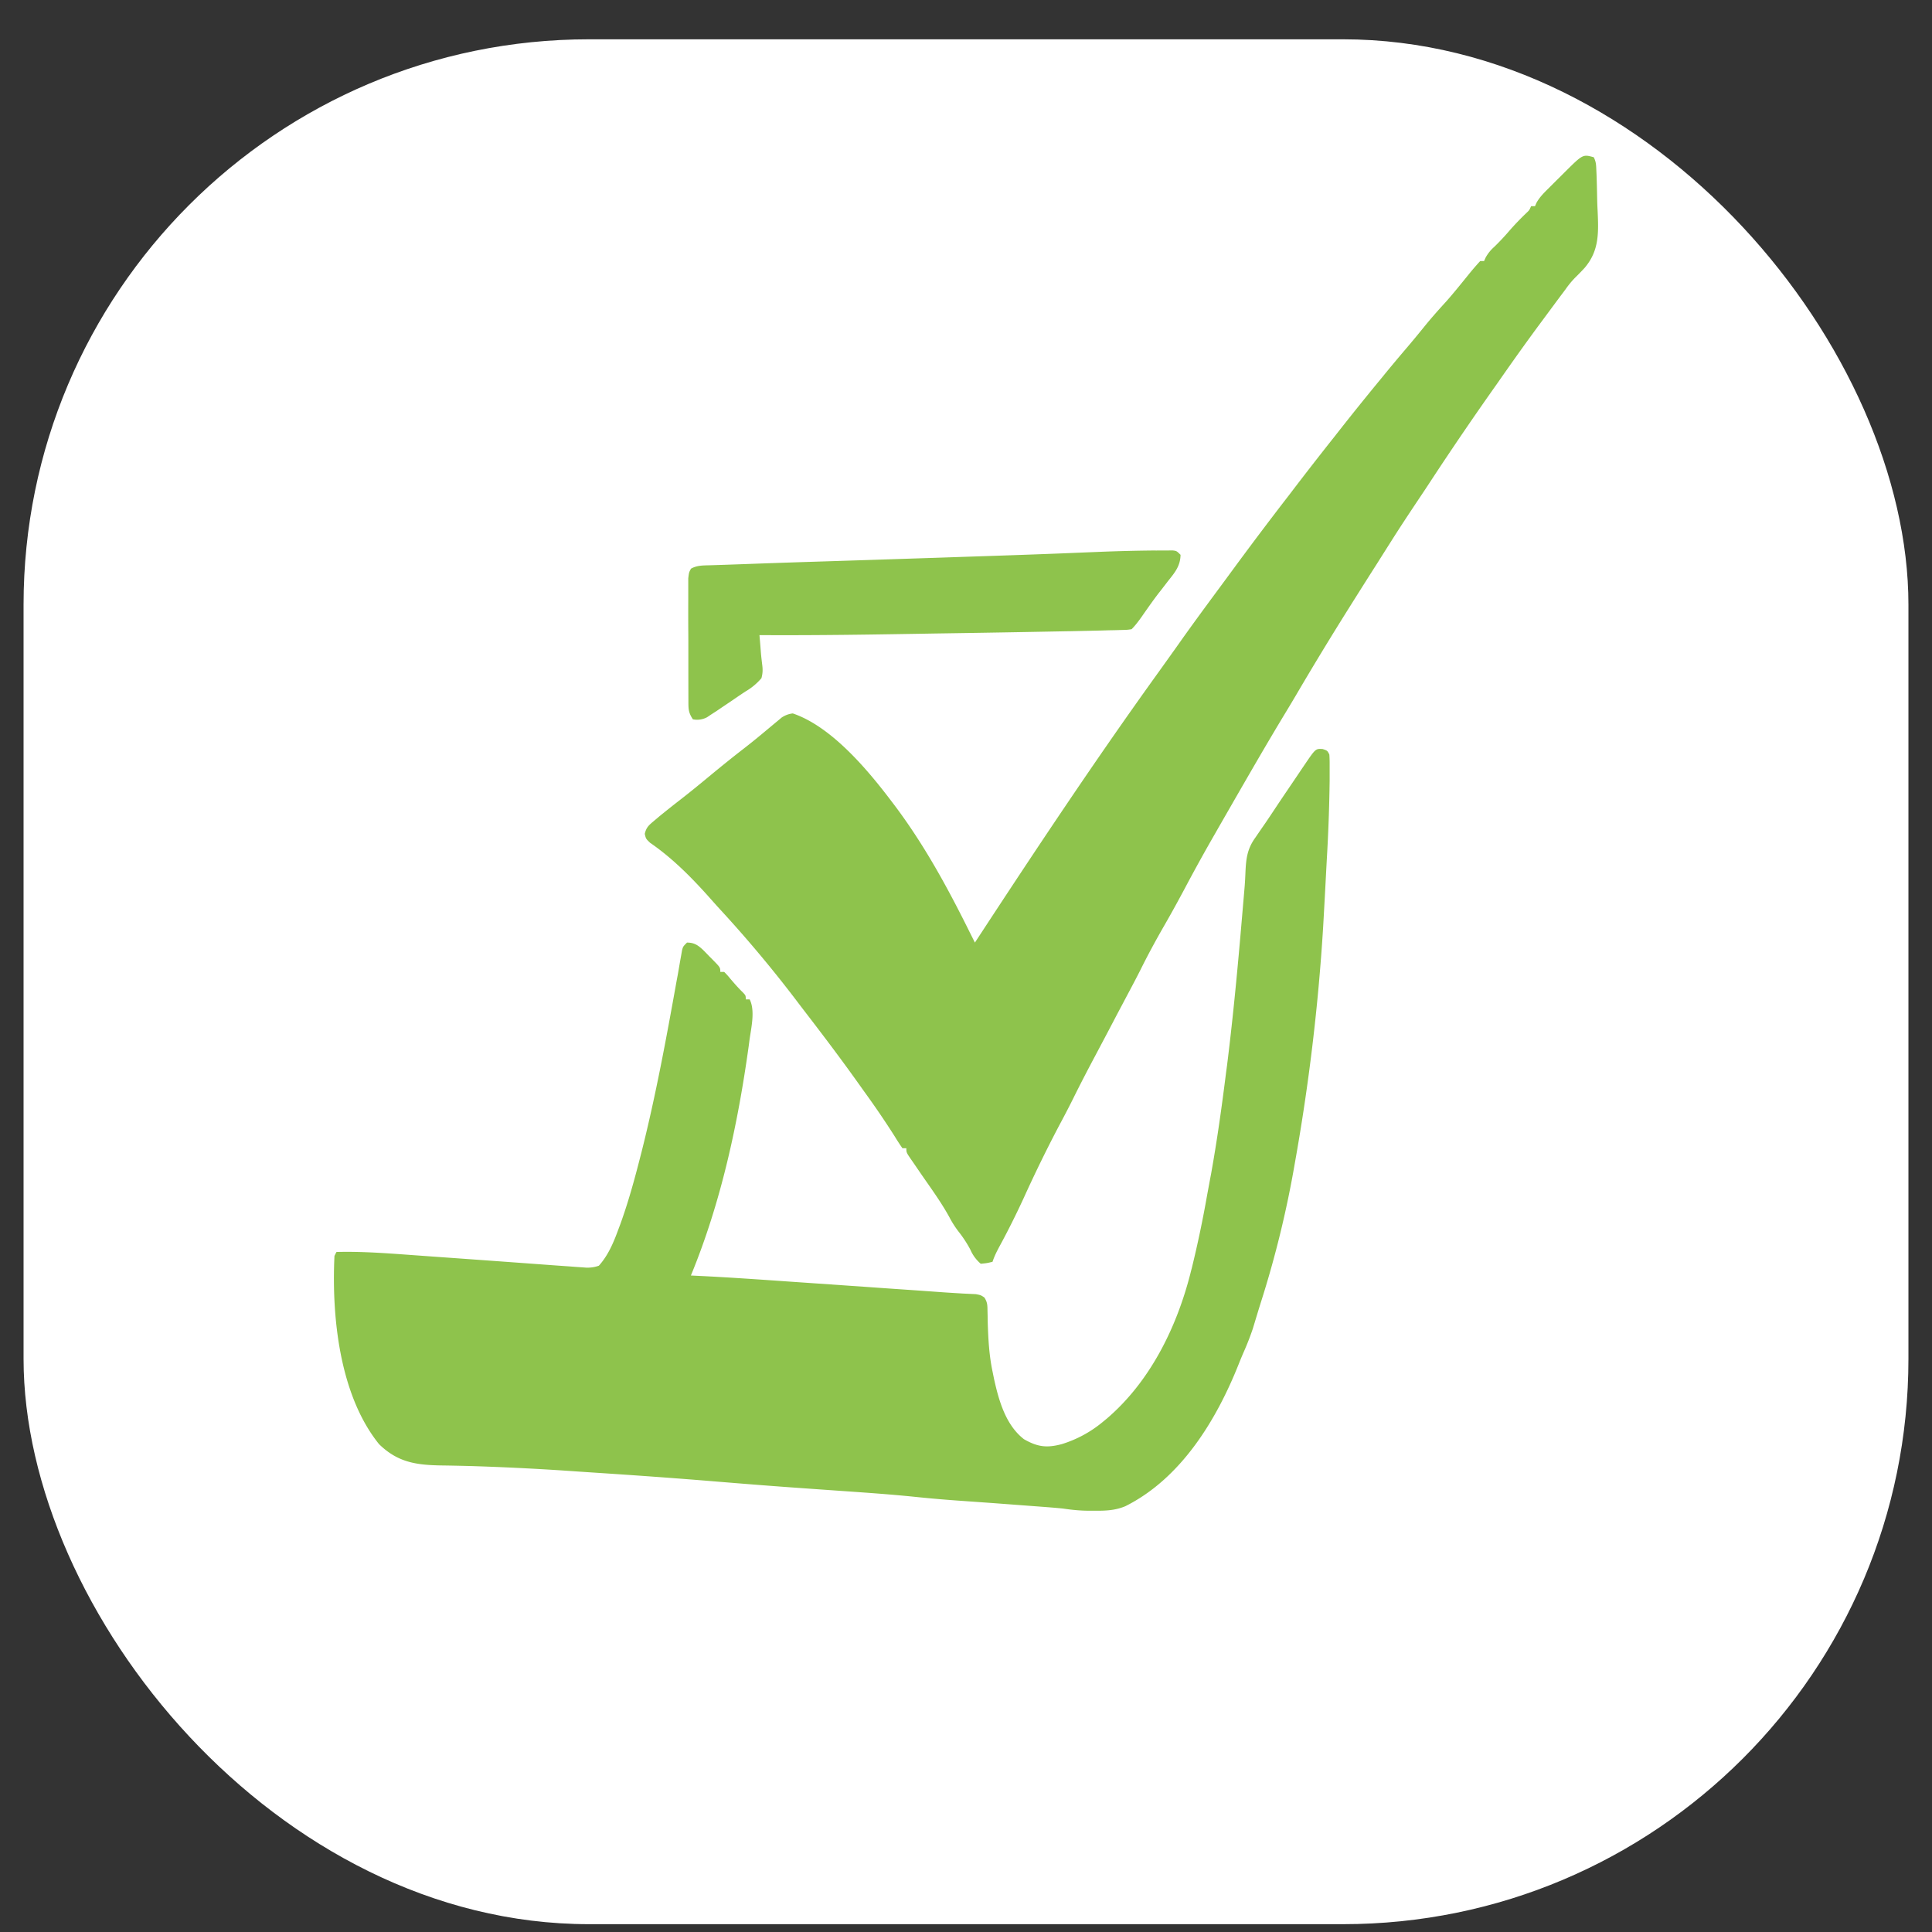 <svg width="41" height="41" viewBox="0 0 41 41" fill="none" xmlns="http://www.w3.org/2000/svg"><rect x="0" y="0" width="41" height="41" fill="#333333" stroke="none"/><rect x=".5" y=".834" width="40" height="40" rx="12" fill="#fff"/><path d="M28.07 15.896c.1.034.1.034.141.117.004.061.006.122.006.183v.379a36.31 36.31 0 0 1-.06 1.659l-.009.168a241.882 241.882 0 0 1-.069 1.274 43.643 43.643 0 0 1-.6 5.005 21.956 21.956 0 0 1-.724 2.965c-.057.181-.111.363-.166.544a5.7 5.7 0 0 1-.195.501c-.035.08-.068.16-.1.24-.475 1.2-1.228 2.441-2.412 3.033-.224.094-.434.098-.674.096h-.092c-.19 0-.369-.018-.557-.046-.144-.015-.288-.026-.431-.037l-.133-.01-.893-.067-.111-.008-.549-.039a29.405 29.405 0 0 1-1.01-.086c-.537-.056-1.077-.092-1.616-.13a624 624 0 0 1-1.061-.075c-.513-.037-1.025-.078-1.537-.12-.89-.074-1.78-.137-2.671-.195l-.314-.021a55.847 55.847 0 0 0-2.053-.108l-.15-.005c-.225-.006-.45-.011-.676-.014-.527-.01-.916-.067-1.31-.452-.84-1.041-1.008-2.707-.946-3.995l.042-.083c.525-.014 1.046.025 1.57.063l.472.034a912.834 912.834 0 0 1 2.164.156l.465.034.284.02.13.01.12.008.104.008c.096 0 .17-.01.26-.042.198-.219.313-.495.413-.769l.043-.114c.166-.46.296-.929.417-1.403l.039-.152c.297-1.184.519-2.384.734-3.585l.03-.16.049-.284.022-.122.018-.104c.022-.081.022-.081.105-.164.151 0 .23.053.337.152.045.045.09.09.133.136l.07.07c.167.17.167.17.167.265h.083c.066.067.066.067.14.156.082.096.162.187.252.275.065.068.065.068.065.151h.083c.122.244.03.612-.005.873l-.016.123c-.23 1.654-.588 3.317-1.226 4.864l.122.006c.675.032 1.348.08 2.022.127l.509.035 1.084.075.394.028.742.051.107.008.102.007a42.372 42.372 0 0 0 .366.026l.324.02.147.007.128.006c.104.02.104.02.18.07.064.097.066.161.067.277l.003.12.002.13c.011.354.029.696.102 1.044l.033.162c.101.457.247.976.634 1.275.286.164.482.19.801.105a2.52 2.52 0 0 0 .86-.462l.102-.084c.909-.78 1.47-1.914 1.765-3.059.01-.04.02-.082.032-.124a23.42 23.42 0 0 0 .326-1.551l.065-.351.019-.1c.13-.72.23-1.444.321-2.17l.02-.148c.11-.88.196-1.76.274-2.642l.008-.091.078-.907.012-.142c.008-.1.013-.198.017-.297.013-.299.038-.508.215-.75a24.995 24.995 0 0 1 .175-.255c.062-.09.123-.18.183-.271.103-.155.206-.31.311-.464l.193-.285.123-.183.058-.085c.231-.34.231-.34.383-.33Z" fill="#8EC34C"/><path d="M33.822 3.337c.047.094.05.154.054.258l.005.11c.006.168.01.336.013.504.002.088.005.176.01.264.02.463.037.846-.277 1.213a5.486 5.486 0 0 1-.204.21 1.948 1.948 0 0 0-.196.238l-.054.073-.053.07a238.91 238.91 0 0 0-.394.532c-.326.438-.641.882-.953 1.33a70.068 70.068 0 0 0-1.403 2.057c-.09.138-.182.276-.274.413-.2.3-.399.6-.591.905l-.075.118-.221.35-.127.199a188.518 188.518 0 0 0-.444.704 70.363 70.363 0 0 0-1.146 1.887c-.087.147-.175.293-.263.438-.474.787-.929 1.586-1.387 2.382l-.055.097c-.222.385-.437.774-.645 1.167-.139.26-.28.518-.427.773-.182.316-.355.634-.516.96-.124.245-.255.487-.383.73-.105.197-.208.394-.312.592l-.253.478c-.166.311-.328.623-.484.939-.098.197-.2.39-.304.584a29.513 29.513 0 0 0-.742 1.52c-.156.337-.32.668-.497.994-.063.116-.12.226-.161.351-.117.029-.117.029-.25.042a.816.816 0 0 1-.22-.299 2.533 2.533 0 0 0-.237-.366 2.065 2.065 0 0 1-.21-.326c-.172-.313-.383-.602-.586-.895a96.165 96.165 0 0 1-.16-.234l-.05-.072c-.116-.168-.116-.168-.116-.26h-.083a4.244 4.244 0 0 1-.161-.247 18.408 18.408 0 0 0-.646-.95l-.194-.272c-.326-.455-.662-.9-1.003-1.344a56.07 56.07 0 0 1-.19-.248 26.697 26.697 0 0 0-1.646-1.975c-.1-.108-.197-.218-.295-.328-.37-.411-.761-.802-1.219-1.117-.09-.086-.09-.086-.114-.19.032-.139.086-.183.195-.275l.116-.098c.157-.128.315-.253.475-.377.199-.155.394-.315.588-.476.236-.195.474-.388.717-.576.134-.104.266-.21.397-.319l.09-.075.175-.146.08-.066.07-.059a.522.522 0 0 1 .238-.089c.797.27 1.54 1.14 2.036 1.787l.05.066c.643.835 1.143 1.738 1.613 2.678l.054.109.112.223.068-.104c1.218-1.861 2.45-3.714 3.747-5.521a114.579 114.579 0 0 0 .31-.433c.085-.119.17-.237.253-.356.27-.38.547-.756.825-1.132l.218-.296a80.76 80.76 0 0 1 1.25-1.66 74.247 74.247 0 0 1 .962-1.238 60.61 60.61 0 0 1 .988-1.23c.184-.226.37-.449.56-.671.122-.144.243-.29.362-.438.148-.182.303-.356.462-.53.162-.183.314-.374.468-.563.08-.1.163-.196.25-.291h.082l.034-.075a.835.835 0 0 1 .182-.226c.107-.104.207-.21.304-.322.12-.14.246-.27.379-.398.062-.058.062-.058.099-.143h.083l.03-.07c.067-.12.151-.204.25-.302l.117-.117.06-.06c.063-.061.124-.123.185-.184.374-.37.374-.37.605-.306Z" fill="#8EC34C"/><path d="m24.526 11.683.13-.001h.121l.107-.001c.085.01.085.01.169.093-.004.24-.124.38-.268.56l-.136.177-.07.089c-.122.16-.237.325-.352.49-.067.094-.131.181-.213.263-.088.013-.088.013-.201.016l-.135.004-.155.003-.168.005-.63.014-.13.002a572.802 572.802 0 0 1-2.756.047c-1.24.021-2.48.042-3.722.034l.02.236.01.132c.007.083.017.167.027.25.015.11.014.189-.015.296a1.29 1.29 0 0 1-.337.281c-.096.063-.19.127-.284.192l-.223.15-.11.075-.106.068-.094.063a.447.447 0 0 1-.301.044c-.102-.153-.094-.23-.095-.412a419.234 419.234 0 0 1-.001-.575v-.419c0-.179 0-.358-.002-.537a70.968 70.968 0 0 1 0-.61V12.274c.015-.127.015-.127.058-.206.127-.072.257-.068.399-.072a62.4 62.4 0 0 0 .34-.011l.43-.015a261.486 261.486 0 0 1 1.466-.05l1.159-.037 1.557-.051.407-.014c.668-.022 1.336-.044 2.004-.07l.153-.006.685-.028a37.1 37.1 0 0 1 1.262-.032Z" fill="#8EC34C"/></svg>